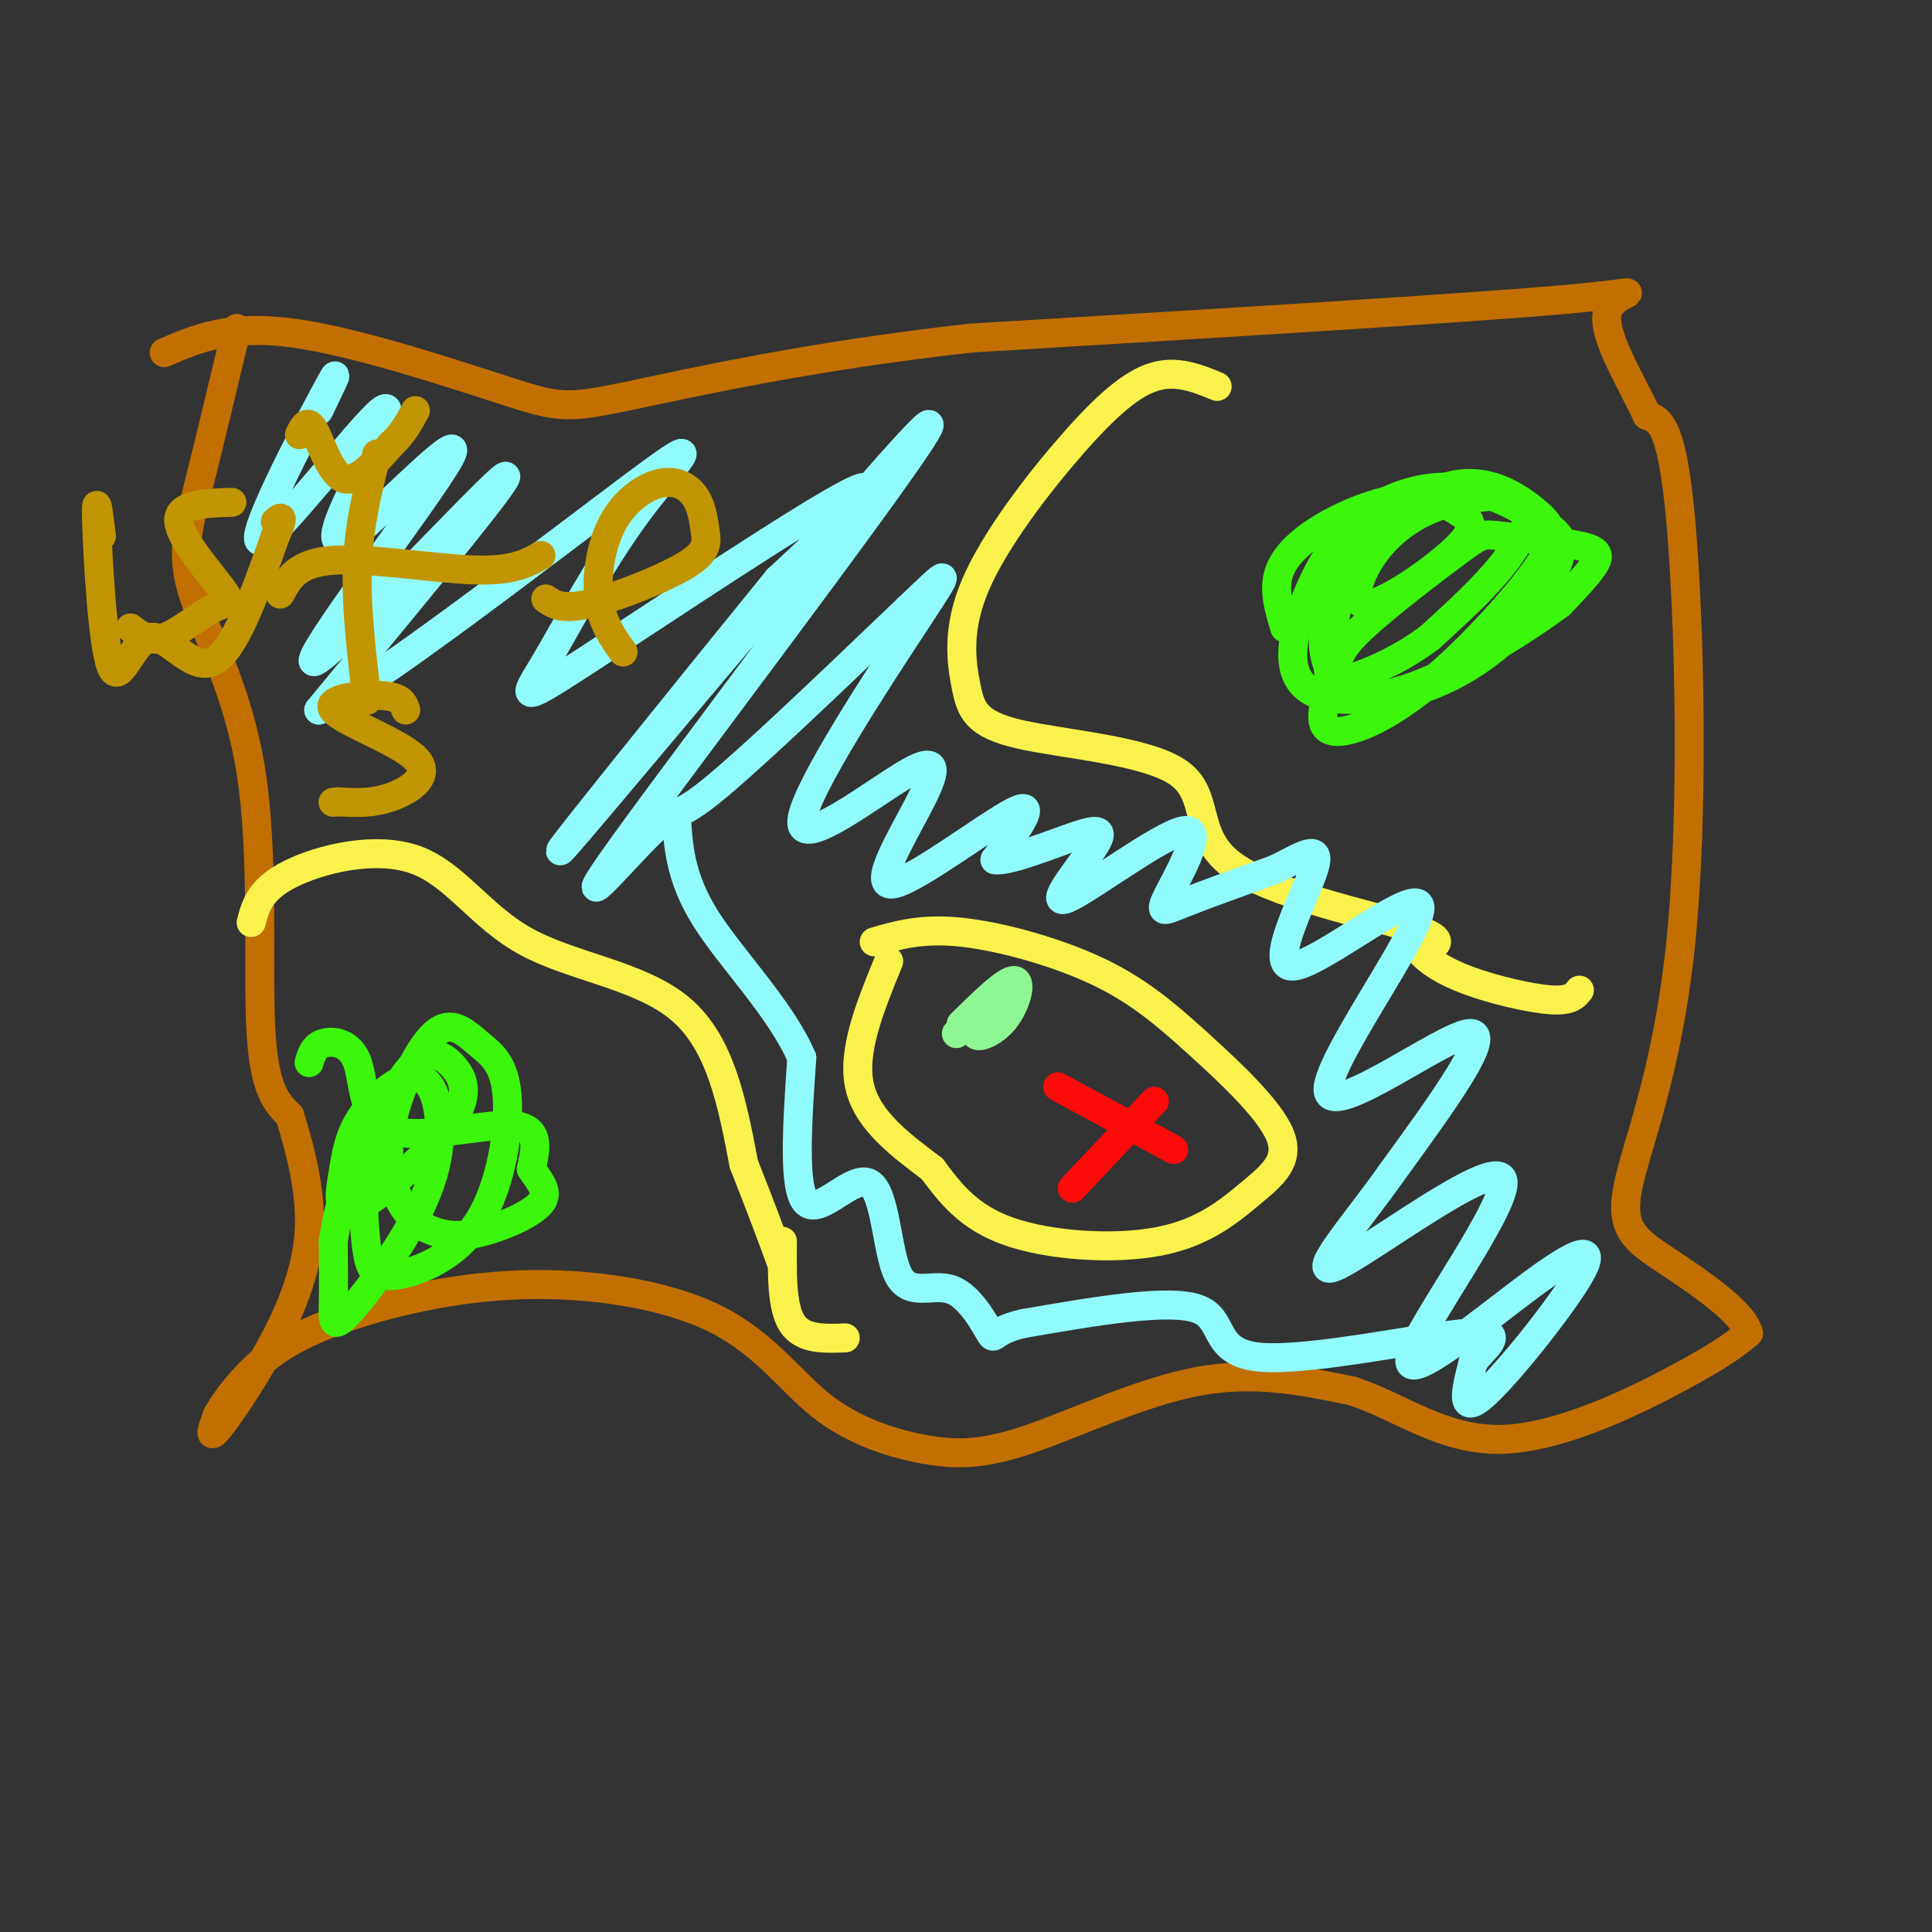 <svg viewBox='0 0 400 400' version='1.1' xmlns='http://www.w3.org/2000/svg' xmlns:xlink='http://www.w3.org/1999/xlink'><rect x="0" y="0" width="400" height="400" fill="#333333" stroke="none"/><g fill='none' stroke='rgb(194,111,1)' stroke-width='6' stroke-linecap='round' stroke-linejoin='round'><path d='M49,68c-2.911,12.183 -5.821,24.367 -8,33c-2.179,8.633 -3.625,13.716 -1,22c2.625,8.284 9.322,19.769 12,37c2.678,17.231 1.337,40.209 2,53c0.663,12.791 3.332,15.396 6,18'/><path d='M60,231c2.144,7.046 4.502,15.662 4,24c-0.502,8.338 -3.866,16.399 -8,24c-4.134,7.601 -9.038,14.743 -11,17c-1.962,2.257 -0.981,-0.372 0,-3'/><path d='M45,293c1.167,-2.248 4.085,-6.369 8,-10c3.915,-3.631 8.825,-6.773 18,-10c9.175,-3.227 22.613,-6.538 37,-7c14.387,-0.462 29.722,1.925 40,7c10.278,5.075 15.500,12.838 22,18c6.500,5.162 14.278,7.724 21,9c6.722,1.276 12.387,1.267 22,-2c9.613,-3.267 23.175,-9.790 35,-12c11.825,-2.210 21.912,-0.105 32,2'/><path d='M280,288c9.929,3.238 18.750,10.333 31,10c12.250,-0.333 27.929,-8.095 37,-13c9.071,-4.905 11.536,-6.952 14,-9'/><path d='M362,276c-1.026,-4.355 -10.593,-10.741 -17,-15c-6.407,-4.259 -9.656,-6.389 -8,-15c1.656,-8.611 8.215,-23.703 11,-51c2.785,-27.297 1.796,-66.799 0,-87c-1.796,-20.201 -4.398,-21.100 -7,-22'/><path d='M341,86c-3.821,-8.167 -9.875,-17.583 -8,-22c1.875,-4.417 11.679,-3.833 -9,-2c-20.679,1.833 -71.839,4.917 -123,8'/><path d='M201,70c-34.209,3.812 -58.231,9.341 -71,12c-12.769,2.659 -14.284,2.447 -25,-1c-10.716,-3.447 -30.633,-10.128 -44,-12c-13.367,-1.872 -20.183,1.064 -27,4'/></g>
<g fill='none' stroke='rgb(249,242,77)' stroke-width='6' stroke-linecap='round' stroke-linejoin='round'><path d='M52,191c0.900,-3.432 1.799,-6.864 8,-10c6.201,-3.136 17.703,-5.974 26,-3c8.297,2.974 13.388,11.762 23,17c9.612,5.238 23.746,6.925 32,14c8.254,7.075 10.627,19.537 13,32'/><path d='M154,241c3.500,8.833 5.750,14.917 8,21'/><path d='M162,257c-0.083,6.833 -0.167,13.667 2,17c2.167,3.333 6.583,3.167 11,3'/></g>
<g fill='none' stroke='rgb(60,246,12)' stroke-width='6' stroke-linecap='round' stroke-linejoin='round'><path d='M64,220c0.494,-1.697 0.989,-3.394 3,-4c2.011,-0.606 5.539,-0.121 7,4c1.461,4.121 0.855,11.879 7,14c6.145,2.121 19.041,-1.394 25,-1c5.959,0.394 4.979,4.697 4,9'/><path d='M110,242c1.663,2.627 3.822,4.695 2,7c-1.822,2.305 -7.624,4.848 -12,6c-4.376,1.152 -7.324,0.915 -10,0c-2.676,-0.915 -5.078,-2.507 -7,-6c-1.922,-3.493 -3.363,-8.885 -2,-16c1.363,-7.115 5.530,-15.952 9,-19c3.470,-3.048 6.244,-0.305 9,2c2.756,2.305 5.495,4.173 6,11c0.505,6.827 -1.226,18.613 -6,26c-4.774,7.387 -12.593,10.373 -17,11c-4.407,0.627 -5.402,-1.107 -6,-5c-0.598,-3.893 -0.799,-9.947 -1,-16'/><path d='M75,243c1.627,-7.342 6.193,-17.698 10,-22c3.807,-4.302 6.854,-2.550 9,0c2.146,2.550 3.392,5.898 -1,12c-4.392,6.102 -14.422,14.959 -19,17c-4.578,2.041 -3.705,-2.733 -3,-7c0.705,-4.267 1.243,-8.026 4,-12c2.757,-3.974 7.734,-8.163 11,-8c3.266,0.163 4.823,4.679 5,10c0.177,5.321 -1.025,11.447 -5,19c-3.975,7.553 -10.724,16.534 -14,20c-3.276,3.466 -3.079,1.419 -3,-2c0.079,-3.419 0.039,-8.209 0,-13'/><path d='M69,257c0.800,-5.667 2.800,-13.333 5,-18c2.200,-4.667 4.600,-6.333 7,-8'/><path d='M266,130c-1.254,-4.108 -2.508,-8.216 -1,-12c1.508,-3.784 5.779,-7.244 11,-10c5.221,-2.756 11.393,-4.810 16,-5c4.607,-0.190 7.651,1.482 10,3c2.349,1.518 4.005,2.883 0,7c-4.005,4.117 -13.672,10.986 -18,12c-4.328,1.014 -3.318,-3.828 -1,-8c2.318,-4.172 5.944,-7.673 10,-10c4.056,-2.327 8.541,-3.479 13,-4c4.459,-0.521 8.893,-0.409 10,2c1.107,2.409 -1.112,7.117 -5,12c-3.888,4.883 -9.444,9.942 -15,15'/><path d='M296,132c-5.397,4.089 -11.388,6.812 -15,8c-3.612,1.188 -4.845,0.841 -6,-2c-1.155,-2.841 -2.233,-8.177 2,-16c4.233,-7.823 13.778,-18.132 22,-21c8.222,-2.868 15.121,1.704 19,5c3.879,3.296 4.738,5.317 0,12c-4.738,6.683 -15.073,18.028 -24,25c-8.927,6.972 -16.444,9.569 -19,8c-2.556,-1.569 -0.149,-7.305 1,-11c1.149,-3.695 1.041,-5.349 6,-10c4.959,-4.651 14.983,-12.299 20,-16c5.017,-3.701 5.025,-3.456 9,-3c3.975,0.456 11.916,1.123 16,2c4.084,0.877 4.310,1.965 3,4c-1.310,2.035 -4.155,5.018 -7,8'/><path d='M323,125c-6.516,4.881 -19.305,13.084 -30,17c-10.695,3.916 -19.295,3.545 -23,0c-3.705,-3.545 -2.514,-10.264 0,-17c2.514,-6.736 6.353,-13.490 12,-18c5.647,-4.510 13.103,-6.775 20,-6c6.897,0.775 13.234,4.589 17,7c3.766,2.411 4.962,3.418 4,7c-0.962,3.582 -4.081,9.739 -9,15c-4.919,5.261 -11.638,9.627 -18,12c-6.362,2.373 -12.367,2.754 -16,2c-3.633,-0.754 -4.895,-2.644 -5,-6c-0.105,-3.356 0.948,-8.178 2,-13'/></g>
<g fill='none' stroke='rgb(249,242,77)' stroke-width='6' stroke-linecap='round' stroke-linejoin='round'><path d='M252,80c-4.155,-1.702 -8.310,-3.404 -13,-2c-4.690,1.404 -9.915,5.914 -17,14c-7.085,8.086 -16.028,19.750 -20,29c-3.972,9.250 -2.971,16.088 -2,21c0.971,4.912 1.912,7.899 11,10c9.088,2.101 26.323,3.316 33,8c6.677,4.684 2.798,12.838 11,19c8.202,6.162 28.486,10.332 37,13c8.514,2.668 5.257,3.834 2,5'/><path d='M294,197c1.631,1.869 4.708,4.042 10,6c5.292,1.958 12.798,3.702 17,4c4.202,0.298 5.101,-0.851 6,-2'/><path d='M181,195c4.929,-1.430 9.859,-2.860 18,-2c8.141,0.860 19.494,4.011 28,8c8.506,3.989 14.167,8.815 21,15c6.833,6.185 14.839,13.729 17,19c2.161,5.271 -1.524,8.268 -6,12c-4.476,3.732 -9.744,8.197 -19,10c-9.256,1.803 -22.502,0.944 -31,-2c-8.498,-2.944 -12.249,-7.972 -16,-13'/><path d='M193,242c-6.089,-4.644 -13.311,-9.756 -15,-17c-1.689,-7.244 2.156,-16.622 6,-26'/></g>
<g fill='none' stroke='rgb(145,251,251)' stroke-width='6' stroke-linecap='round' stroke-linejoin='round'><path d='M66,85c2.719,-5.643 5.439,-11.285 1,-3c-4.439,8.285 -16.035,30.499 -13,30c3.035,-0.499 20.702,-23.711 25,-27c4.298,-3.289 -4.772,13.346 -8,21c-3.228,7.654 -0.614,6.327 2,5'/><path d='M73,111c7.279,-6.155 24.477,-24.041 20,-16c-4.477,8.041 -30.628,42.011 -28,42c2.628,-0.011 34.037,-34.003 39,-38c4.963,-3.997 -16.518,22.002 -38,48'/><path d='M66,147c8.793,-3.124 49.775,-34.934 66,-47c16.225,-12.066 7.693,-4.388 0,6c-7.693,10.388 -14.547,23.485 -19,31c-4.453,7.515 -6.507,9.446 8,0c14.507,-9.446 45.573,-30.270 55,-35c9.427,-4.730 -2.787,6.635 -15,18'/><path d='M161,120c-17.530,21.574 -53.854,66.509 -43,54c10.854,-12.509 68.886,-82.462 74,-86c5.114,-3.538 -42.691,59.340 -60,83c-17.309,23.660 -4.122,8.101 2,2c6.122,-6.101 5.178,-2.743 13,-9c7.822,-6.257 24.411,-22.128 41,-38'/><path d='M188,126c8.588,-8.144 9.556,-9.503 2,2c-7.556,11.503 -23.638,35.870 -24,42c-0.362,6.130 14.997,-5.976 22,-10c7.003,-4.024 5.650,0.035 2,7c-3.650,6.965 -9.598,16.837 -5,16c4.598,-0.837 19.742,-12.382 25,-15c5.258,-2.618 0.629,3.691 -4,10'/><path d='M206,178c2.860,0.470 12.012,-3.354 17,-5c4.988,-1.646 5.814,-1.112 3,3c-2.814,4.112 -9.268,11.804 -5,10c4.268,-1.804 19.257,-13.102 24,-14c4.743,-0.898 -0.762,8.604 -3,13c-2.238,4.396 -1.211,3.684 3,2c4.211,-1.684 11.605,-4.342 19,-7'/><path d='M264,180c5.536,-2.678 9.877,-5.871 8,0c-1.877,5.871 -9.973,20.808 -4,20c5.973,-0.808 26.013,-17.361 26,-12c-0.013,5.361 -20.080,32.636 -19,38c1.080,5.364 23.309,-11.182 29,-12c5.691,-0.818 -5.154,14.091 -16,29'/><path d='M288,243c-7.430,10.539 -18.006,22.386 -11,19c7.006,-3.386 31.595,-22.004 34,-18c2.405,4.004 -17.372,30.631 -19,37c-1.628,6.369 14.894,-7.520 25,-15c10.106,-7.480 13.798,-8.552 10,-2c-3.798,6.552 -15.085,20.729 -20,25c-4.915,4.271 -3.457,-1.365 -2,-7'/><path d='M305,282c1.978,-2.914 7.922,-6.699 -1,-6c-8.922,0.699 -32.710,5.880 -43,5c-10.290,-0.880 -7.083,-7.823 -13,-10c-5.917,-2.177 -20.959,0.411 -36,3'/><path d='M212,274c-6.837,1.509 -5.928,3.780 -7,2c-1.072,-1.780 -4.124,-7.612 -8,-9c-3.876,-1.388 -8.575,1.669 -11,-3c-2.425,-4.669 -2.576,-17.065 -6,-19c-3.424,-1.935 -10.121,6.590 -13,4c-2.879,-2.590 -1.939,-16.295 -1,-30'/><path d='M166,219c-4.333,-10.133 -14.667,-20.467 -20,-29c-5.333,-8.533 -5.667,-15.267 -6,-22'/></g>
<g fill='none' stroke='rgb(142,246,147)' stroke-width='6' stroke-linecap='round' stroke-linejoin='round'><path d='M199,212c4.659,-4.571 9.317,-9.142 11,-9c1.683,0.142 0.389,4.997 -2,8c-2.389,3.003 -5.874,4.155 -6,3c-0.126,-1.155 3.107,-4.616 3,-5c-0.107,-0.384 -3.553,2.308 -7,5'/></g>
<g fill='none' stroke='rgb(253,10,10)' stroke-width='6' stroke-linecap='round' stroke-linejoin='round'><path d='M219,225c0.000,0.000 24.000,13.000 24,13'/><path d='M222,246c0.000,0.000 17.000,-18.000 17,-18'/></g>
<g fill='none' stroke='rgb(192,149,1)' stroke-width='6' stroke-linecap='round' stroke-linejoin='round'><path d='M78,94c-1.833,7.250 -3.667,14.500 -4,23c-0.333,8.500 0.833,18.250 2,28'/><path d='M58,123c1.733,-3.244 3.467,-6.489 11,-7c7.533,-0.511 20.867,1.711 29,2c8.133,0.289 11.067,-1.356 14,-3'/><path d='M62,90c0.822,-1.689 1.644,-3.378 3,-1c1.356,2.378 3.244,8.822 6,10c2.756,1.178 6.378,-2.911 10,-7'/><path d='M81,92c2.500,-2.333 3.750,-4.667 5,-7'/><path d='M84,147c-0.443,-1.367 -0.887,-2.734 -5,-3c-4.113,-0.266 -11.896,0.568 -10,3c1.896,2.432 13.472,6.463 17,10c3.528,3.537 -0.992,6.582 -5,8c-4.008,1.418 -7.504,1.209 -11,1'/><path d='M70,166c-1.833,0.167 -0.917,0.083 0,0'/><path d='M129,135c-2.203,-3.092 -4.405,-6.184 -5,-11c-0.595,-4.816 0.418,-11.357 3,-16c2.582,-4.643 6.733,-7.389 10,-8c3.267,-0.611 5.649,0.914 7,3c1.351,2.086 1.671,4.734 2,7c0.329,2.266 0.665,4.148 -4,7c-4.665,2.852 -14.333,6.672 -20,8c-5.667,1.328 -7.334,0.164 -9,-1'/><path d='M48,104c-5.660,0.175 -11.321,0.351 -11,4c0.321,3.649 6.622,10.772 9,14c2.378,3.228 0.833,2.561 -2,4c-2.833,1.439 -6.952,4.982 -10,6c-3.048,1.018 -5.024,-0.491 -7,-2'/><path d='M21,111c-0.603,-4.928 -1.206,-9.856 -1,-3c0.206,6.856 1.220,25.498 3,30c1.780,4.502 4.325,-5.134 8,-6c3.675,-0.866 8.478,7.038 13,5c4.522,-2.038 8.761,-14.019 13,-26'/><path d='M57,111c2.167,-4.833 1.083,-3.917 0,-3'/></g>
</svg>